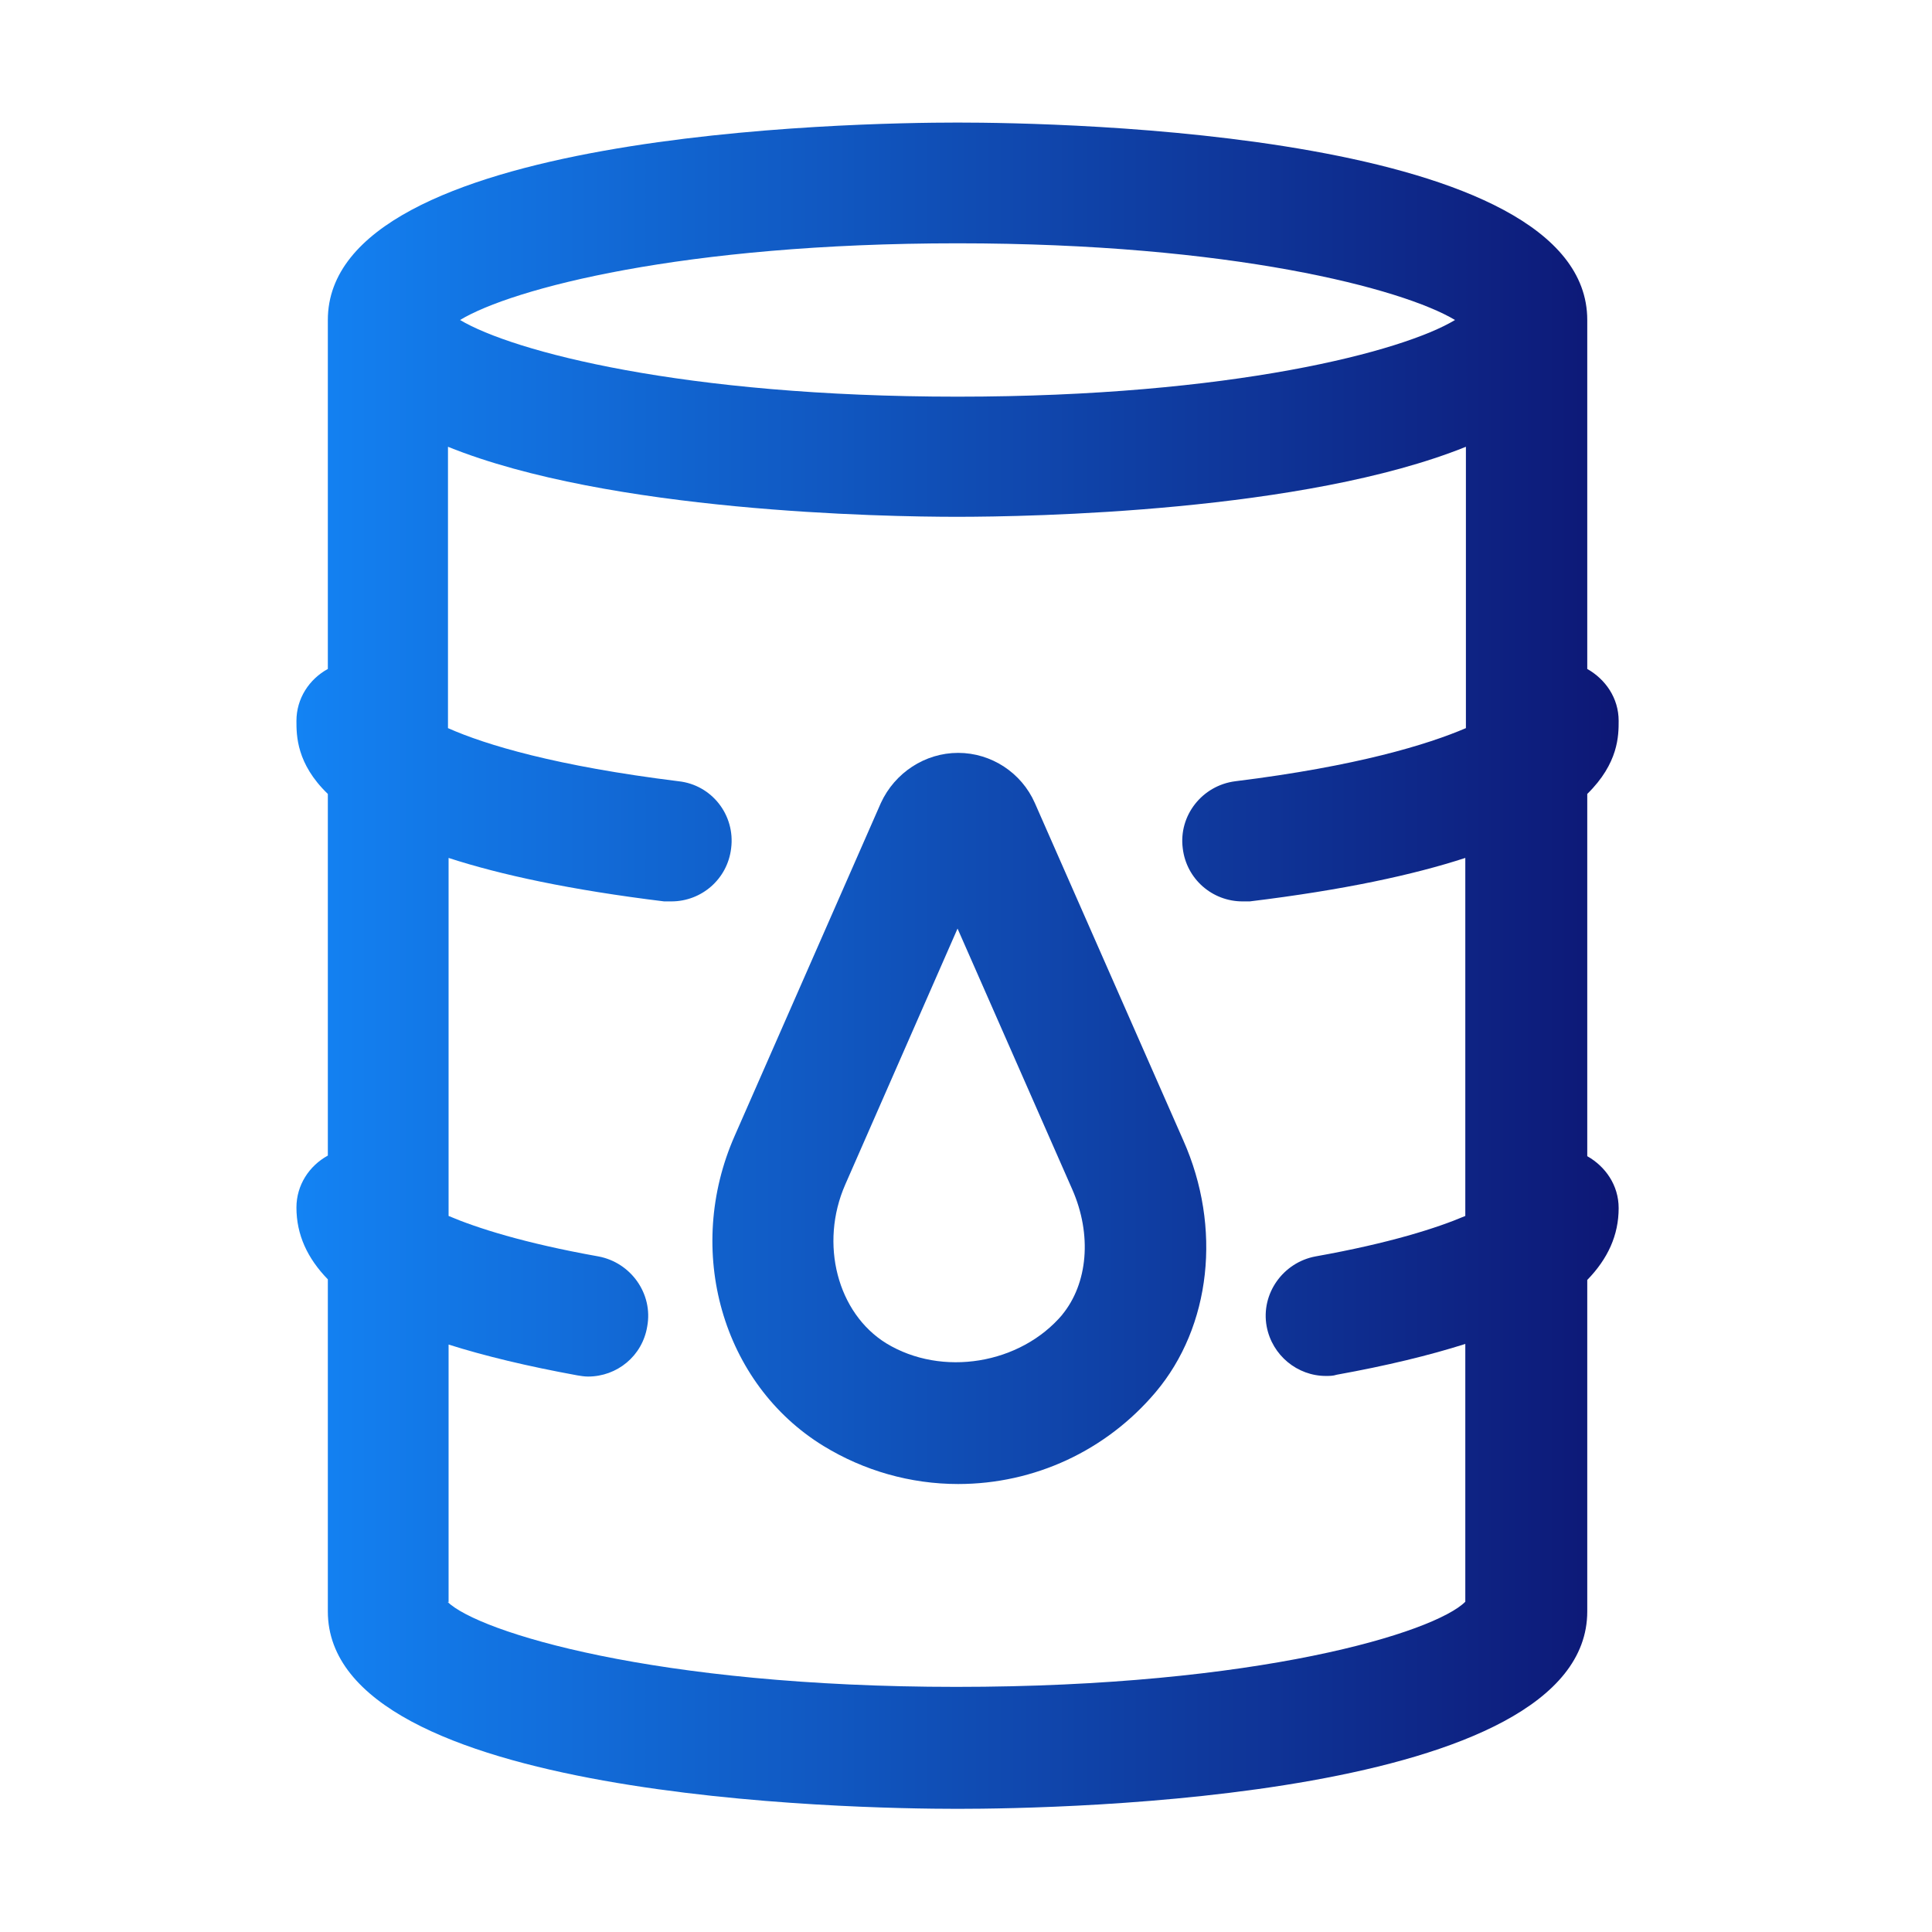 <svg width="32" height="32" viewBox="0 0 32 32" fill="none" xmlns="http://www.w3.org/2000/svg">
<path d="M17.14 13.3C16.92 12.8 16.42 12.47 15.87 12.47C15.32 12.47 14.82 12.8 14.59 13.3L12.17 18.81C11.33 20.71 11.96 22.92 13.64 23.95C14.31 24.36 15.08 24.58 15.87 24.58C17.13 24.58 18.32 24.03 19.14 23.06C20.06 21.97 20.24 20.33 19.6 18.89L17.14 13.3ZM17.6 21.77C16.9 22.6 15.6 22.81 14.68 22.25C13.87 21.75 13.57 20.6 14 19.62L15.86 15.38L17.76 19.7C18.09 20.45 18.02 21.26 17.59 21.78L17.6 21.77Z" fill="url(#paint0_linear_10497_169414)"/>
<path d="M26.29 13.15C26.81 12.64 26.81 12.18 26.81 11.94C26.81 11.56 26.59 11.25 26.29 11.08V5.3C26.29 2.19 17.6 2.03 15.86 2.03C14.12 2.03 5.43 2.19 5.43 5.3V11.08C5.12 11.25 4.91 11.57 4.91 11.94C4.91 12.18 4.91 12.65 5.43 13.15V19.14C5.12 19.31 4.91 19.63 4.91 20C4.91 20.45 5.09 20.84 5.43 21.19V26.69C5.43 29.8 14.12 29.96 15.86 29.96C17.6 29.96 26.29 29.8 26.29 26.69V21.2C26.63 20.85 26.81 20.46 26.81 20.01C26.81 19.63 26.59 19.32 26.29 19.15V13.15ZM15.86 4.03C20.4 4.03 23.23 4.78 24.1 5.3C23.24 5.82 20.41 6.57 15.86 6.57C11.31 6.57 8.49 5.82 7.62 5.3C8.48 4.78 11.31 4.03 15.86 4.03ZM7.43 26.54V22.27C8.03 22.46 8.74 22.63 9.56 22.78C9.62 22.79 9.68 22.8 9.74 22.8C10.22 22.8 10.64 22.46 10.72 21.97C10.82 21.43 10.45 20.91 9.91 20.81C8.68 20.59 7.9 20.34 7.43 20.14V14.21C8.29 14.49 9.45 14.74 11 14.93C11.04 14.93 11.08 14.93 11.12 14.93C11.62 14.93 12.05 14.56 12.11 14.05C12.18 13.5 11.79 13 11.24 12.94C9.22 12.69 8.05 12.34 7.42 12.06V7.4C10.09 8.48 14.64 8.56 15.85 8.56C17.06 8.56 21.6 8.48 24.28 7.4V12.06C23.65 12.33 22.48 12.69 20.46 12.94C19.91 13.01 19.52 13.51 19.59 14.05C19.65 14.56 20.08 14.93 20.58 14.93C20.62 14.93 20.66 14.93 20.7 14.93C22.26 14.74 23.41 14.49 24.27 14.21V20.14C23.8 20.34 23.02 20.59 21.79 20.81C21.25 20.91 20.88 21.43 20.98 21.97C21.07 22.45 21.49 22.79 21.96 22.79C22.02 22.79 22.08 22.79 22.14 22.77C22.97 22.62 23.67 22.45 24.27 22.26V26.53C23.76 27.04 20.84 27.94 15.84 27.94C10.84 27.94 7.92 27.03 7.41 26.53L7.43 26.54Z" fill="url(#paint1_linear_10497_169414)"/>
<defs>
<linearGradient id="paint0_linear_10497_169414" x1="26.826" y1="15.995" x2="4.91" y2="15.995" gradientUnits="userSpaceOnUse">
<stop stop-color="#0D1775"/>
<stop offset="1" stop-color="#1383F4"/>
</linearGradient>
<linearGradient id="paint1_linear_10497_169414" x1="26.826" y1="15.995" x2="4.91" y2="15.995" gradientUnits="userSpaceOnUse">
<stop stop-color="#0D1775"/>
<stop offset="1" stop-color="#1383F4"/>
</linearGradient>
</defs>
</svg>
